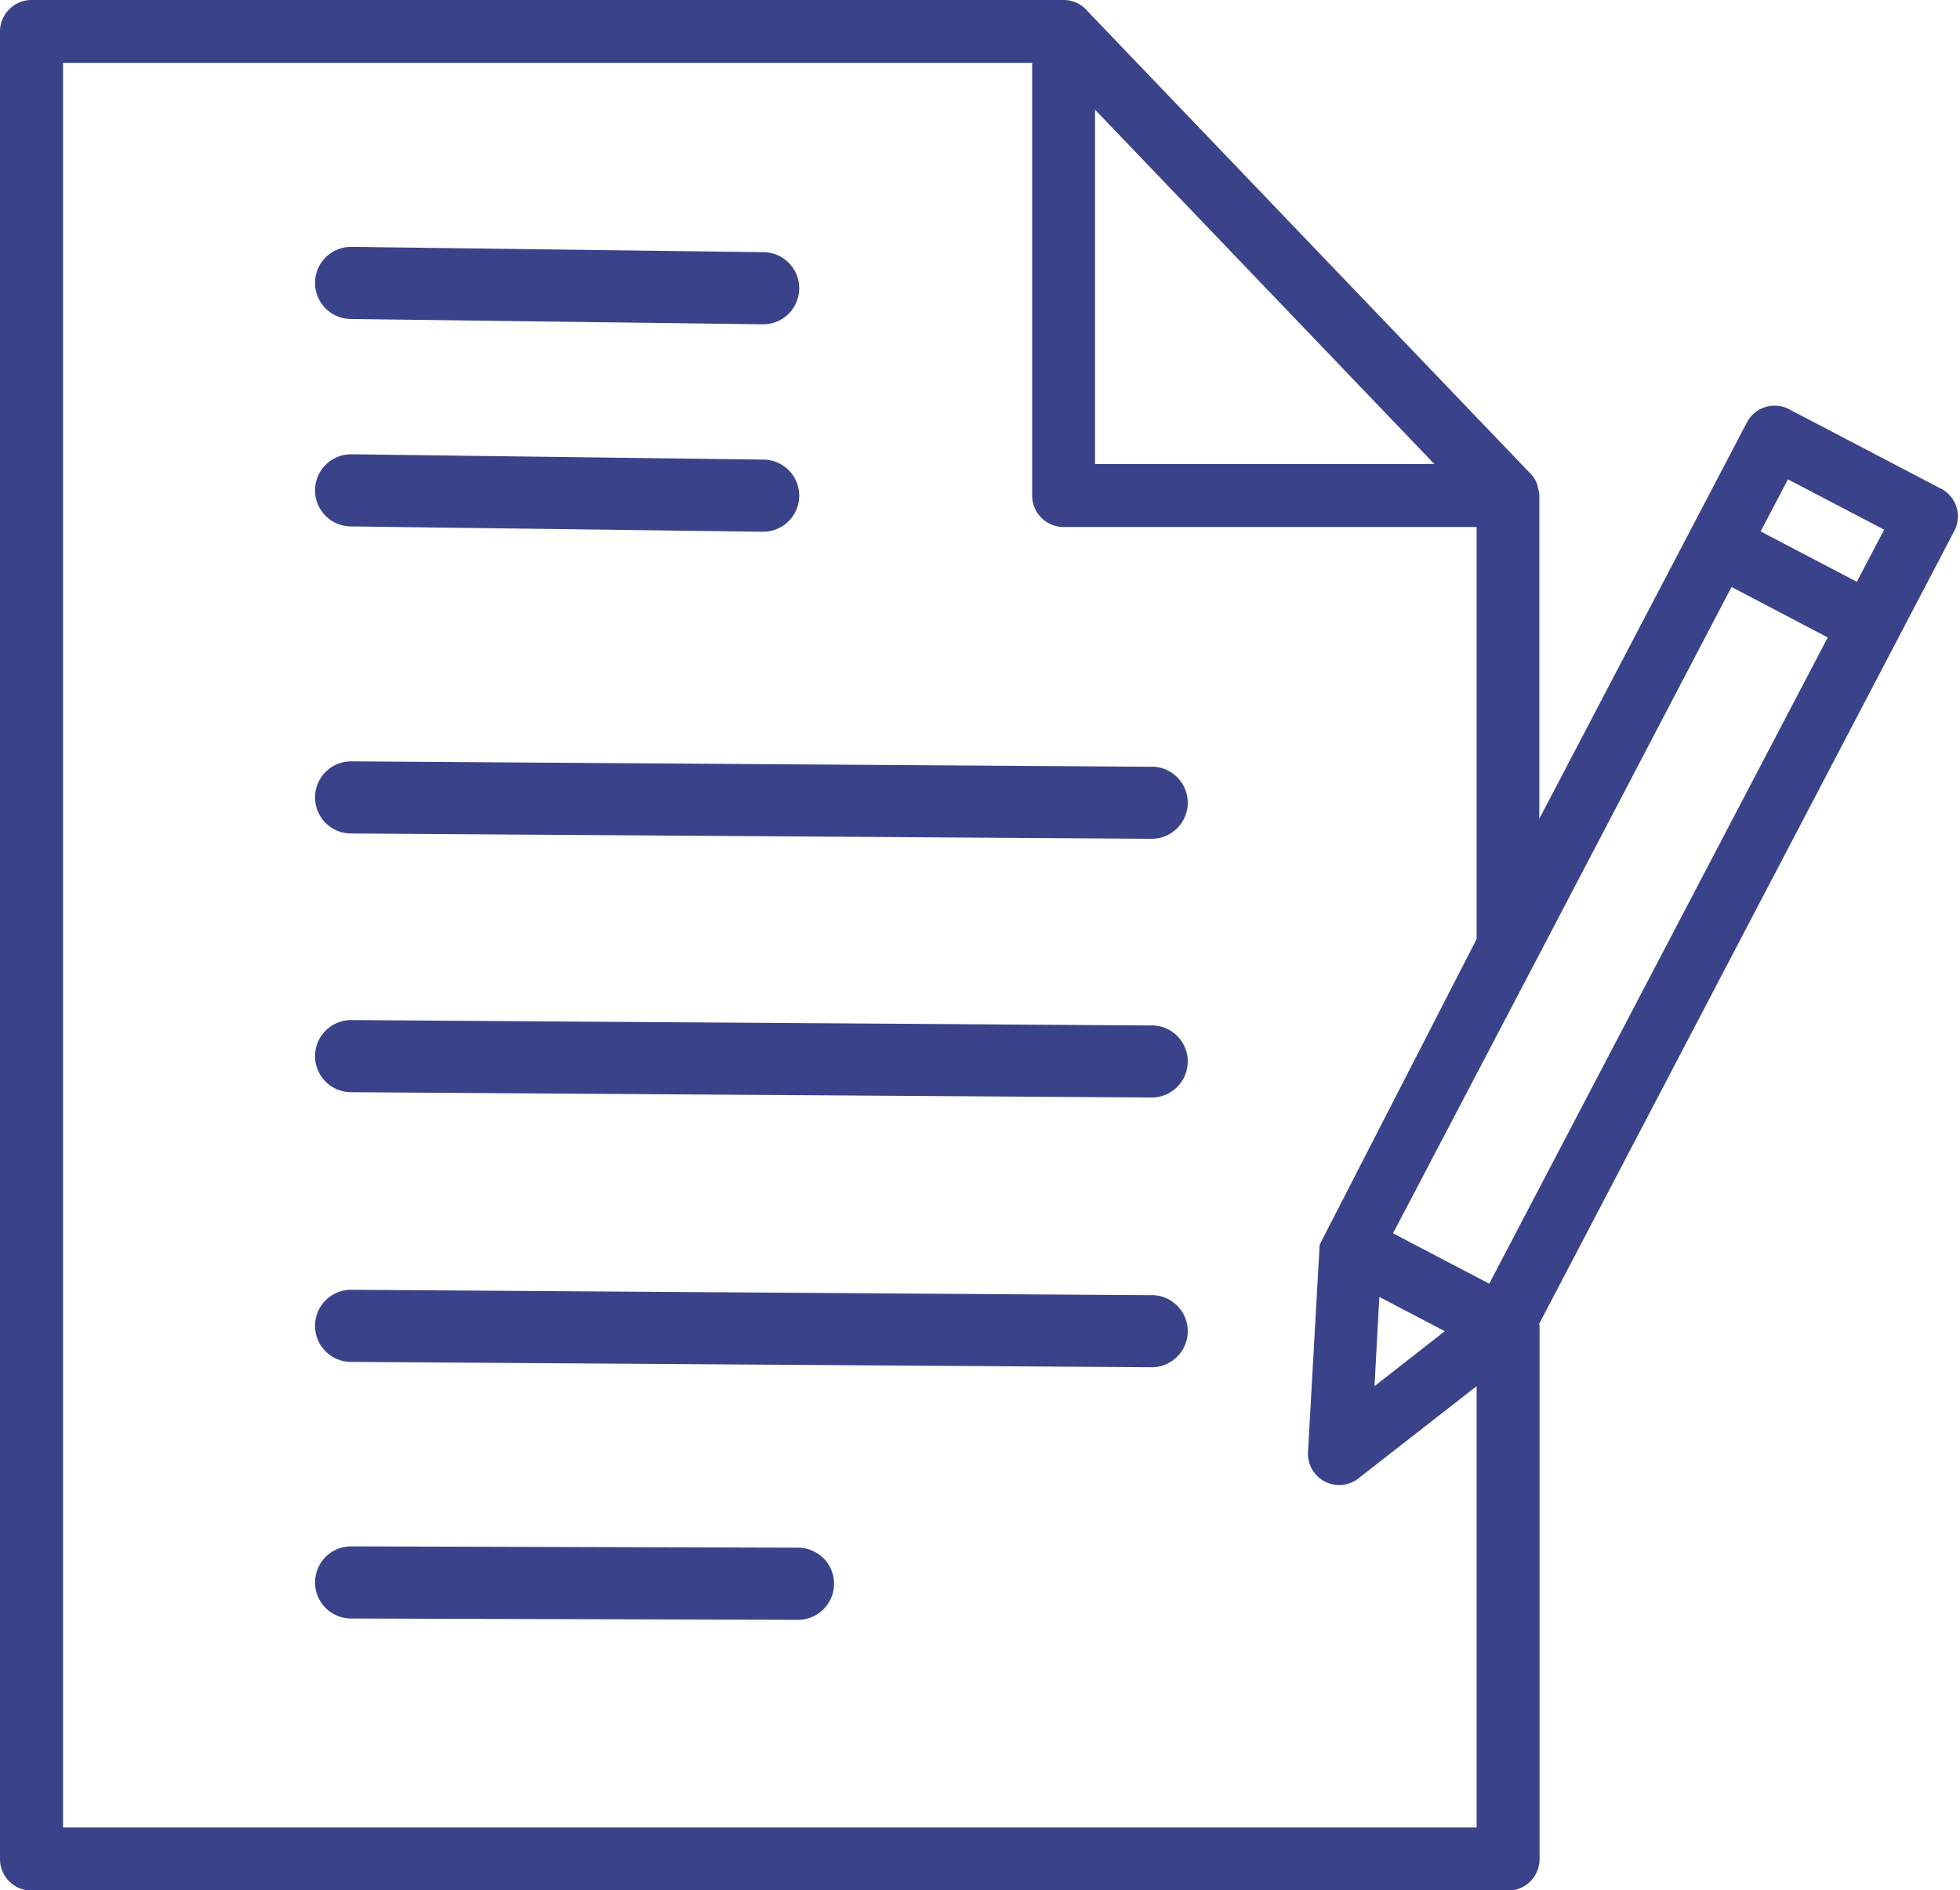 <?xml version="1.0" encoding="UTF-8" standalone="no"?><svg xmlns="http://www.w3.org/2000/svg" xmlns:xlink="http://www.w3.org/1999/xlink" fill="#3a438a" height="78.6" preserveAspectRatio="xMidYMid meet" version="1" viewBox="-0.0 0.0 81.5 78.6" width="81.5" zoomAndPan="magnify"><g data-name="27" id="change1_1"><path d="M33.181,67.363,14.6,67.308a1.5,1.5,0,0,1,0-3l18.582.055A1.5,1.5,0,0,1,33.181,67.363Zm14.707-13.5L14.6,53.637a1.5,1.5,0,0,0,0,3l33.289.222A1.5,1.5,0,0,0,47.888,53.859Zm0-11.217L14.6,42.421a1.5,1.5,0,0,0,0,3l33.289.221A1.5,1.5,0,0,0,47.888,42.642Zm0-10.759L14.6,31.662a1.5,1.5,0,0,0,0,3l33.289.221A1.5,1.5,0,0,0,47.888,31.883Zm33.371-9.8-2.342,4.476L64,55.056c0,.032.018.058.018.09V77.313a1.31,1.31,0,0,1-1.31,1.31H1.31A1.311,1.311,0,0,1,0,77.313v-76A1.311,1.311,0,0,1,1.31,0H44.228a1.307,1.307,0,0,1,1.007.478L63.643,19.7a1.271,1.271,0,0,1,.274.431,1.225,1.225,0,0,1,.031.158,1.252,1.252,0,0,1,.059.315V34.049l8.63-16.478a1.3,1.3,0,0,1,1.758-.552l6.308,3.3.006,0A1.3,1.3,0,0,1,81.259,22.085ZM45.533,19.3H59.645L45.533,4.562ZM61.4,57.646l-4.857,3.789a1.3,1.3,0,0,1-2.154-1.061l.484-8.6.006-.022,6.521-12.7V21.916H44.229a1.311,1.311,0,0,1-1.311-1.311V2.615H2.621V76H61.4Zm-4.246,0,2.923-2.286-2.722-1.425ZM76,26.51l-4-2.1L63.917,39.859l-.011.02-5.982,11.41,2.129,1.116,1.872.979Zm2.346-4.483-4-2.093L73.21,22.1l4,2.094ZM14.6,21.892l17.133.221a1.5,1.5,0,0,0,0-3L14.6,18.892A1.5,1.5,0,0,0,14.6,21.892Zm0-8.626,17.133.221a1.5,1.5,0,0,0,0-3L14.6,10.266A1.5,1.5,0,0,0,14.6,13.266Z"/></g></svg>